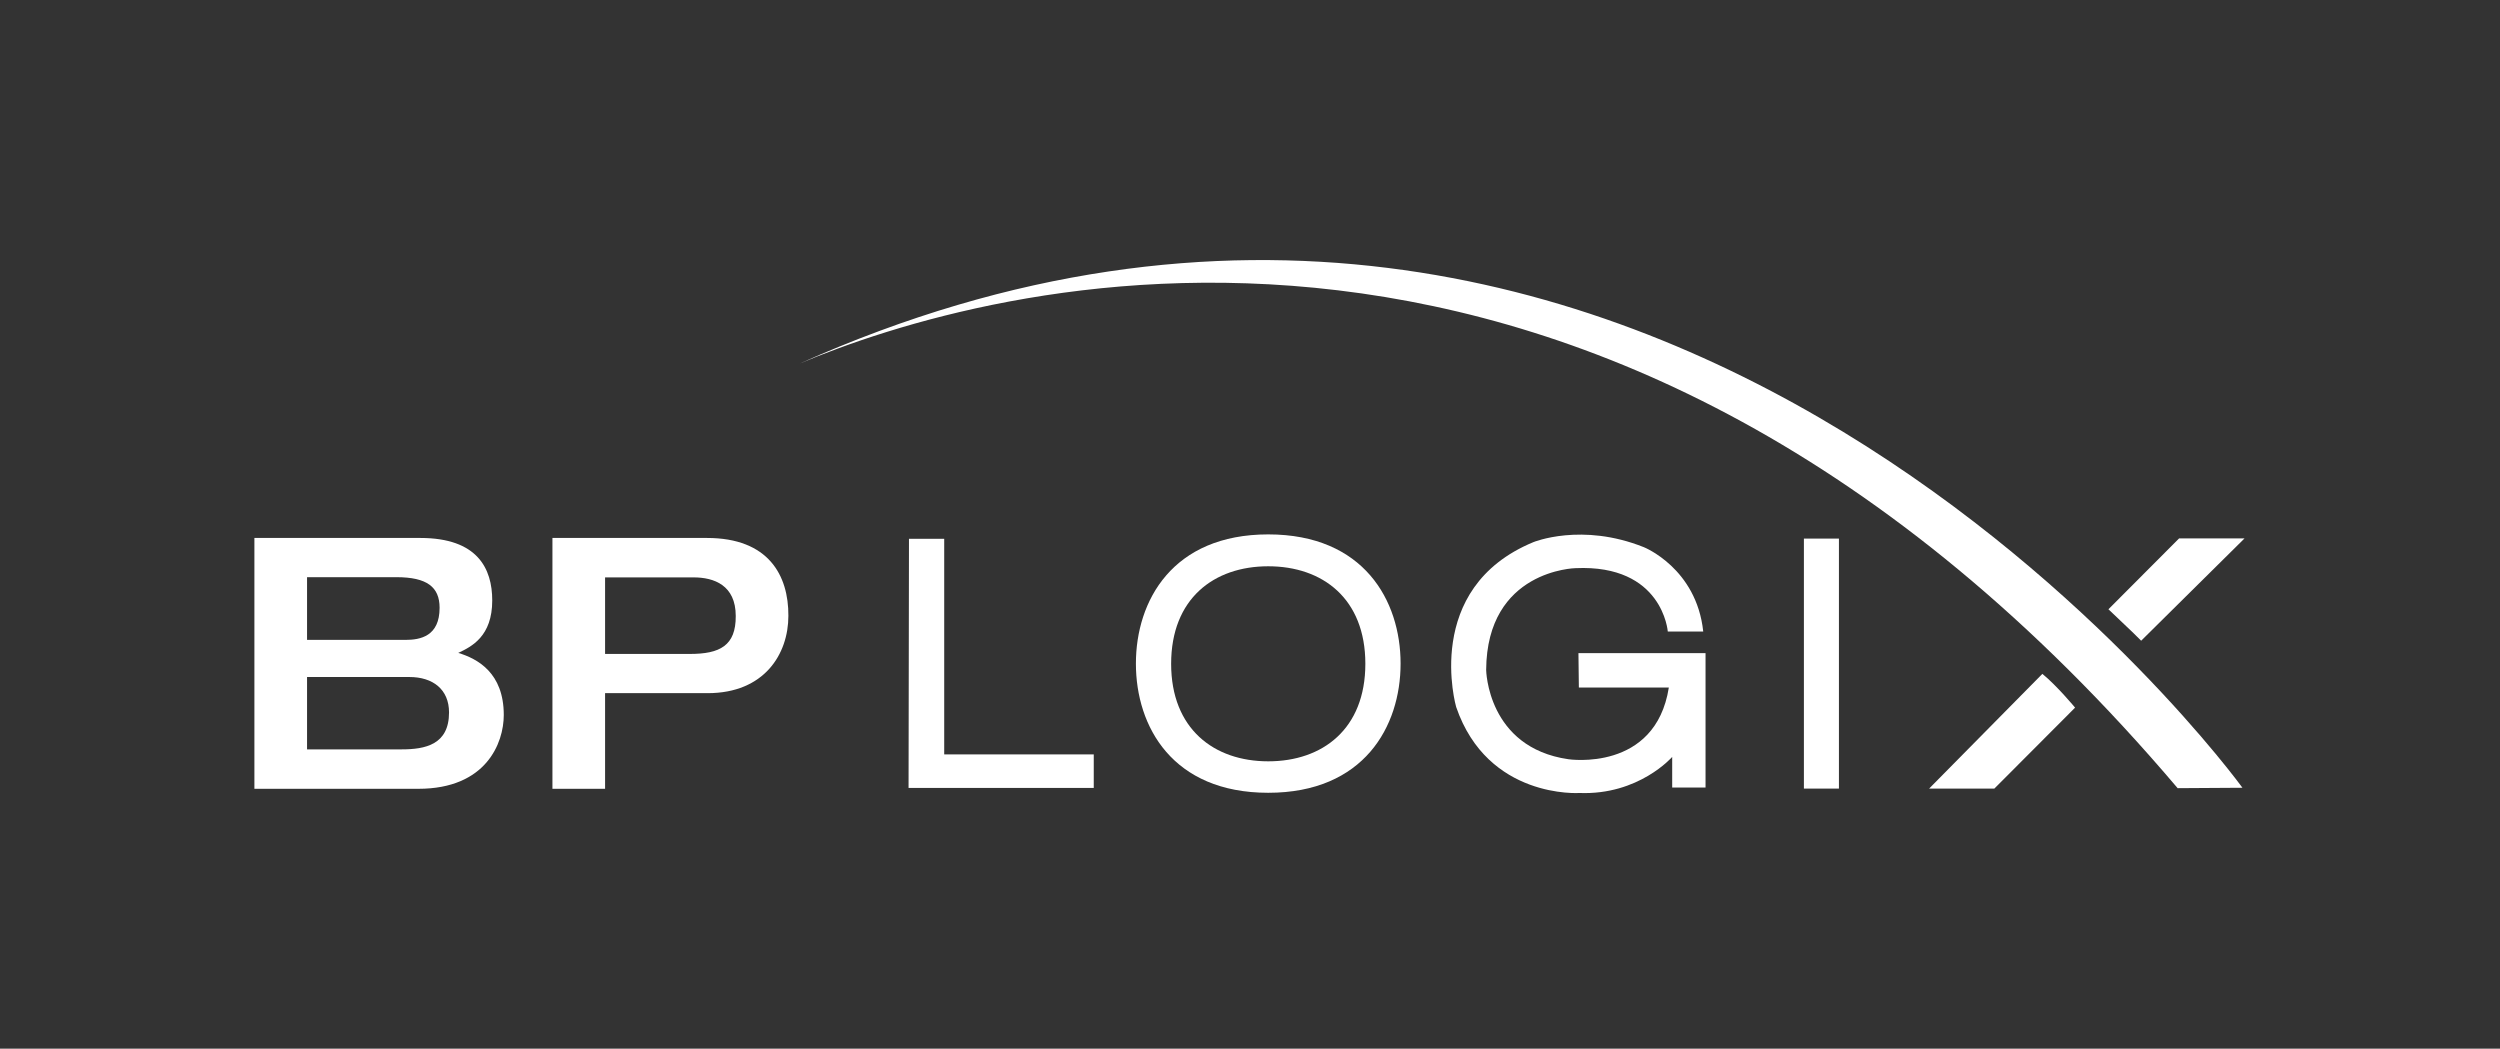 <?xml version="1.0" encoding="utf-8"?>
<!-- Generator: Adobe Illustrator 23.0.1, SVG Export Plug-In . SVG Version: 6.00 Build 0)  -->
<svg version="1.1" id="Layer_1" xmlns="http://www.w3.org/2000/svg" xmlns:xlink="http://www.w3.org/1999/xlink" x="0px" y="0px"
	 viewBox="0 0 1192 500" style="enable-background:new 0 0 1192 500;" xml:space="preserve">
<rect x="0" y="0" width="1192" height="500" fill="#333333" stroke="none"/>
<style type="text/css">
	.st0{fill:#FFFFFF;}
</style>
<g>
	<g>
		<path class="st0" d="M218.5,311.3c6.4-3,16.2-7.9,16.2-25c0-15.2-7-29.8-34.3-29.8h-79.1v119.6h78.2c32.3,0,40.7-21.8,40.7-35.2
			C240.2,320.8,227.7,314.1,218.5,311.3z M146.4,275.2H189c14.6,0,20.6,4.7,20.6,14.6c0,13.6-9.2,15.3-16.3,15.3h-46.9V275.2z
			 M191.5,357.3h-45.1v-34.5h48.8c11.2,0,18.9,5.9,18.9,16.9C214.1,355.1,202.7,357.3,191.5,357.3z"/>
		<path class="st0" d="M337.1,256.5h-73.7v119.6h25.1v-45.6h48.9c27,0,38.5-18.6,38.5-36.9C376,274.4,366.5,256.5,337.1,256.5z
			 M328.9,311.8h-40.4v-36.5h42.2c9.7,0,20.1,3.7,20.1,18.4C350.9,307.9,343.2,311.8,328.9,311.8z"/>
		<path class="st0" d="M381.4,173.3c85.7-36,379.5-124.5,656.9,202.5l30.9-0.2C1069.2,375.7,790.6-9.7,381.4,173.3z"/>
		<g>
			<path class="st0" d="M1020.9,305.5l49.3-48.8h-31.2l-33.7,33.8C1005.3,290.6,1018.3,302.7,1020.9,305.5z"/>
		</g>
		<g>
			<path class="st0" d="M973.8,321.3l-54,54.7h31.1l38.5-38.6C989.4,337.4,980.7,326.9,973.8,321.3z"/>
		</g>
		<g>
			<polygon class="st0" points="450.2,256.9 433.4,256.9 433.2,375.7 521.5,375.7 521.5,359.7 450.2,359.7 			"/>
		</g>
		<g>
			<rect x="860.1" y="256.8" class="st0" width="16.7" height="119.2"/>
		</g>
		<g>
			<g>
				<path class="st0" d="M604.7,254.8c-45.6,0-63.1,31.6-63.1,61.6c0,30.1,17.5,61.6,63.1,61.6c45.6,0,63.1-31.6,63.1-61.6
					C667.8,286.4,650.3,254.8,604.7,254.8z M604.7,363c-25.9,0-46.3-15.5-46.3-46.5c0-31.1,20.4-46.5,46.3-46.5
					c25.9,0,46.3,15.4,46.3,46.5C651,347.6,630.6,363,604.7,363z"/>
			</g>
		</g>
		<g>
			<path class="st0" d="M752.8,327.8h42.9c-6.4,40.5-47.9,34.2-47.9,34.2c-38.7-5.6-39.2-42.6-39.2-42.6
				c0.3-47.7,42.6-48.5,42.6-48.5c41.6-1.9,44,30.2,44,30.2h16.9c-3.2-30.2-28.3-40.2-28.3-40.2c-29.7-11.9-52.7-2.4-52.7-2.4
				c-53.2,22-36.8,78.6-36.8,78.6c15.1,44,58.8,41,58.8,41c28.3,1.1,44.2-17.2,44.2-17.2v14.6h15.9v-64.1h-60.6L752.8,327.8z"/>
		</g>
	</g>
</g>
</svg>

